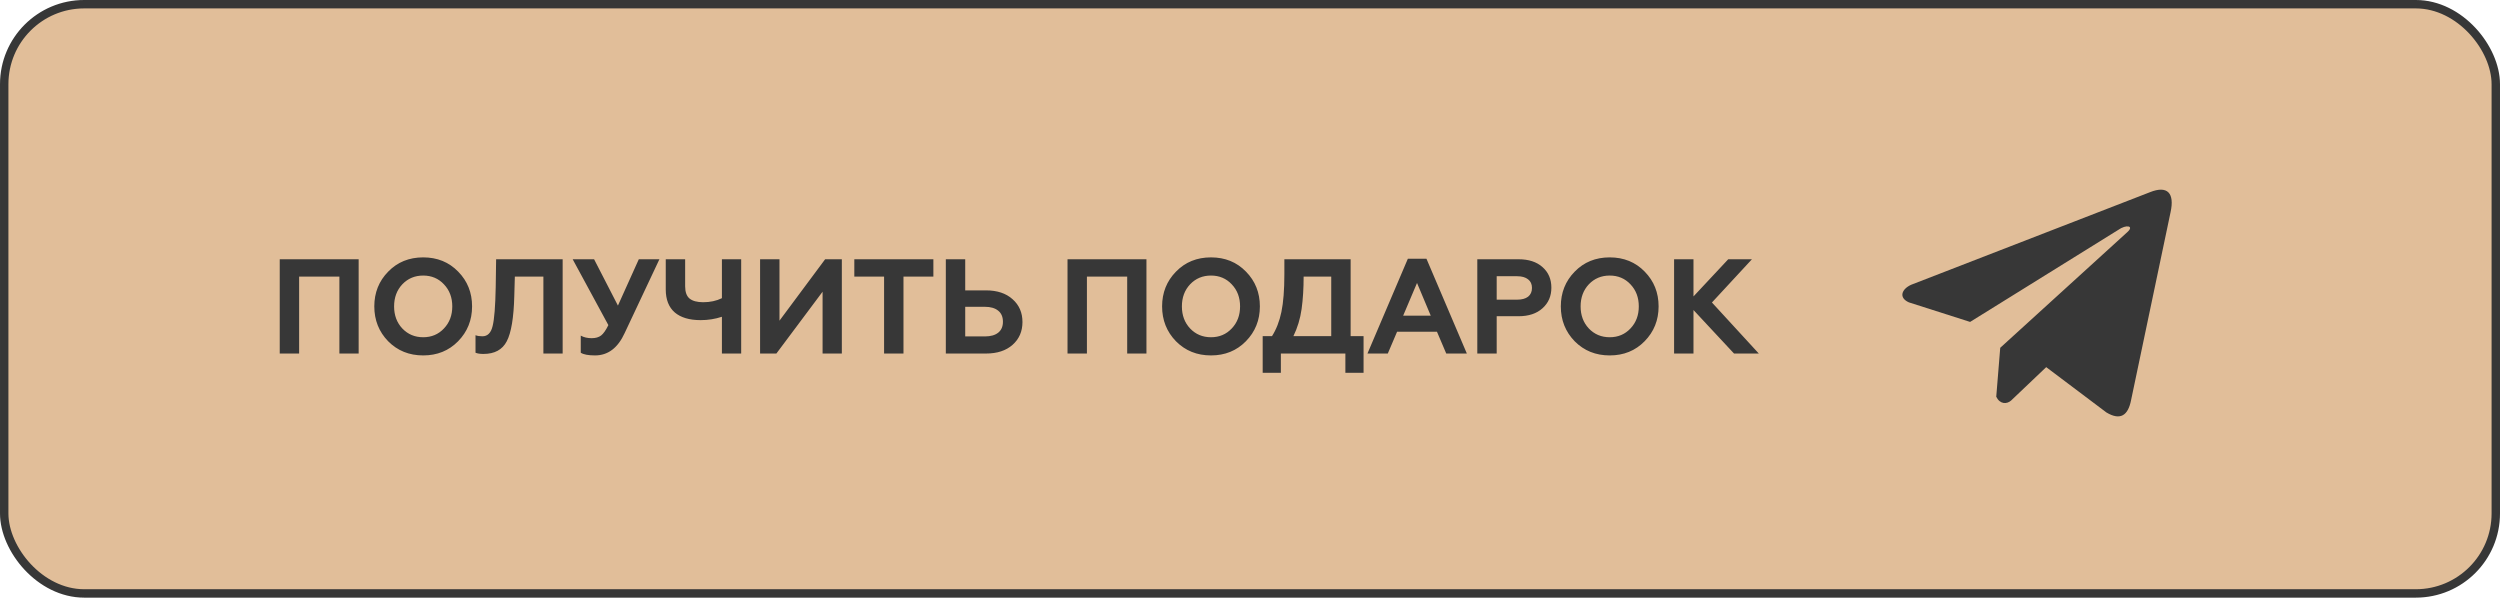 <?xml version="1.0" encoding="UTF-8"?> <svg xmlns="http://www.w3.org/2000/svg" width="297" height="71" viewBox="0 0 297 71" fill="none"> <rect x="0.5" y="0.5" width="296" height="70" rx="9.5" fill="#E1BE99" stroke="#373737"></rect> <path d="M33.232 42V30.8H42.608V42H40.32V32.864H35.536V42H33.232ZM47.795 39.024C48.457 39.717 49.283 40.064 50.275 40.064C51.267 40.064 52.089 39.717 52.739 39.024C53.401 38.331 53.731 37.456 53.731 36.4C53.731 35.344 53.401 34.469 52.739 33.776C52.089 33.083 51.267 32.736 50.275 32.736C49.283 32.736 48.457 33.083 47.795 33.776C47.145 34.469 46.819 35.344 46.819 36.4C46.819 37.456 47.145 38.331 47.795 39.024ZM54.419 40.544C53.321 41.664 51.939 42.224 50.275 42.224C48.611 42.224 47.225 41.664 46.115 40.544C45.017 39.413 44.467 38.032 44.467 36.4C44.467 34.768 45.017 33.392 46.115 32.272C47.214 31.141 48.601 30.576 50.275 30.576C51.95 30.576 53.337 31.141 54.435 32.272C55.534 33.392 56.083 34.768 56.083 36.4C56.083 38.032 55.529 39.413 54.419 40.544ZM56.491 41.904V39.824C56.715 39.909 56.987 39.952 57.307 39.952C57.926 39.952 58.331 39.547 58.523 38.736C58.726 37.925 58.849 36.373 58.891 34.08L58.939 30.8H66.843V42H64.555V32.864H61.163L61.099 35.136C61.035 37.728 60.737 39.531 60.203 40.544C59.681 41.547 58.758 42.048 57.435 42.048C57.03 42.048 56.715 42 56.491 41.904ZM70.69 42.224C69.89 42.224 69.325 42.117 68.994 41.904V39.872C69.357 40.075 69.789 40.176 70.29 40.176C70.76 40.176 71.133 40.069 71.41 39.856C71.688 39.643 71.975 39.232 72.274 38.624L68.034 30.8H70.578L73.41 36.304L75.89 30.8H78.338L74.21 39.568C73.4 41.339 72.226 42.224 70.69 42.224ZM85.763 42V37.632C84.963 37.899 84.121 38.032 83.236 38.032C81.902 38.032 80.878 37.728 80.163 37.12C79.449 36.501 79.091 35.589 79.091 34.384V30.8H81.395V34C81.395 34.693 81.572 35.184 81.924 35.472C82.286 35.76 82.825 35.904 83.54 35.904C84.371 35.904 85.113 35.744 85.763 35.424V30.8H88.052V42H85.763ZM90.298 42V30.8H92.602V38.096L98.026 30.8H100.01V42H97.722V34.656L92.234 42H90.298ZM101.493 30.8H110.885V32.864H107.333V42H105.029V32.864H101.493V30.8ZM112.364 42V30.8H114.668V34.496H117.133C118.466 34.496 119.522 34.848 120.3 35.552C121.079 36.245 121.469 37.147 121.469 38.256C121.469 39.365 121.079 40.267 120.3 40.96C119.522 41.653 118.466 42 117.133 42H112.364ZM114.668 39.968H117.004C117.687 39.968 118.215 39.819 118.589 39.52C118.962 39.221 119.149 38.789 119.149 38.224C119.149 37.648 118.962 37.211 118.589 36.912C118.215 36.603 117.687 36.448 117.004 36.448H114.668V39.968ZM126.822 42V30.8H136.198V42H133.91V32.864H129.126V42H126.822ZM141.385 39.024C142.047 39.717 142.873 40.064 143.865 40.064C144.857 40.064 145.679 39.717 146.329 39.024C146.991 38.331 147.321 37.456 147.321 36.4C147.321 35.344 146.991 34.469 146.329 33.776C145.679 33.083 144.857 32.736 143.865 32.736C142.873 32.736 142.047 33.083 141.385 33.776C140.735 34.469 140.409 35.344 140.409 36.4C140.409 37.456 140.735 38.331 141.385 39.024ZM148.009 40.544C146.911 41.664 145.529 42.224 143.865 42.224C142.201 42.224 140.815 41.664 139.705 40.544C138.607 39.413 138.057 38.032 138.057 36.4C138.057 34.768 138.607 33.392 139.705 32.272C140.804 31.141 142.191 30.576 143.865 30.576C145.54 30.576 146.927 31.141 148.025 32.272C149.124 33.392 149.673 34.768 149.673 36.4C149.673 38.032 149.119 39.413 148.009 40.544ZM150.007 44.288V39.936H151.111C151.623 39.136 151.997 38.176 152.231 37.056C152.466 35.925 152.583 34.432 152.583 32.576V30.8H160.455V39.936H161.991V44.288H159.831V42H152.167V44.288H150.007ZM153.655 39.936H158.151V32.864H154.871C154.871 34.272 154.791 35.552 154.631 36.704C154.471 37.856 154.146 38.933 153.655 39.936ZM162.454 42L167.254 30.736H169.462L174.262 42H171.814L170.71 39.408H165.974L164.87 42H162.454ZM166.694 37.504H169.974L168.342 33.616L166.694 37.504ZM175.503 42V30.8H180.399C181.604 30.8 182.553 31.109 183.247 31.728C183.951 32.347 184.303 33.163 184.303 34.176C184.303 35.179 183.951 35.995 183.247 36.624C182.553 37.253 181.604 37.568 180.399 37.568H177.807V42H175.503ZM177.807 35.6H180.239C180.793 35.6 181.225 35.483 181.535 35.248C181.844 35.003 181.999 34.656 181.999 34.208C181.999 33.76 181.844 33.419 181.535 33.184C181.225 32.939 180.793 32.816 180.239 32.816H177.807V35.6ZM188.753 39.024C189.415 39.717 190.241 40.064 191.233 40.064C192.225 40.064 193.047 39.717 193.698 39.024C194.359 38.331 194.689 37.456 194.689 36.4C194.689 35.344 194.359 34.469 193.698 33.776C193.047 33.083 192.225 32.736 191.233 32.736C190.241 32.736 189.415 33.083 188.753 33.776C188.103 34.469 187.777 35.344 187.777 36.4C187.777 37.456 188.103 38.331 188.753 39.024ZM195.377 40.544C194.279 41.664 192.897 42.224 191.233 42.224C189.569 42.224 188.183 41.664 187.073 40.544C185.975 39.413 185.425 38.032 185.425 36.4C185.425 34.768 185.975 33.392 187.073 32.272C188.172 31.141 189.559 30.576 191.233 30.576C192.908 30.576 194.295 31.141 195.394 32.272C196.492 33.392 197.042 34.768 197.042 36.4C197.042 38.032 196.487 39.413 195.377 40.544ZM198.882 42V30.8H201.186V35.216L205.314 30.8H208.13L203.378 35.936L208.946 42H206.002L201.186 36.832V42H198.882Z" fill="#373737"></path> <g clip-path="url(#clip0_196_28)"> <path d="M255.402 22.839L227.052 33.828C225.911 34.34 225.525 35.365 226.776 35.921L234.049 38.244L251.635 27.32C252.595 26.634 253.578 26.817 252.732 27.571L237.628 41.317L237.154 47.134C237.593 48.033 238.398 48.037 238.911 47.59L243.09 43.616L250.246 49.003C251.909 49.992 252.813 49.353 253.171 47.541L257.865 25.199C258.352 22.967 257.521 21.984 255.402 22.839Z" fill="#373737"></path> </g> <defs> <clipPath id="clip0_196_28"> <rect width="32" height="32" fill="white" transform="translate(226 20)"></rect> </clipPath> </defs> </svg> 